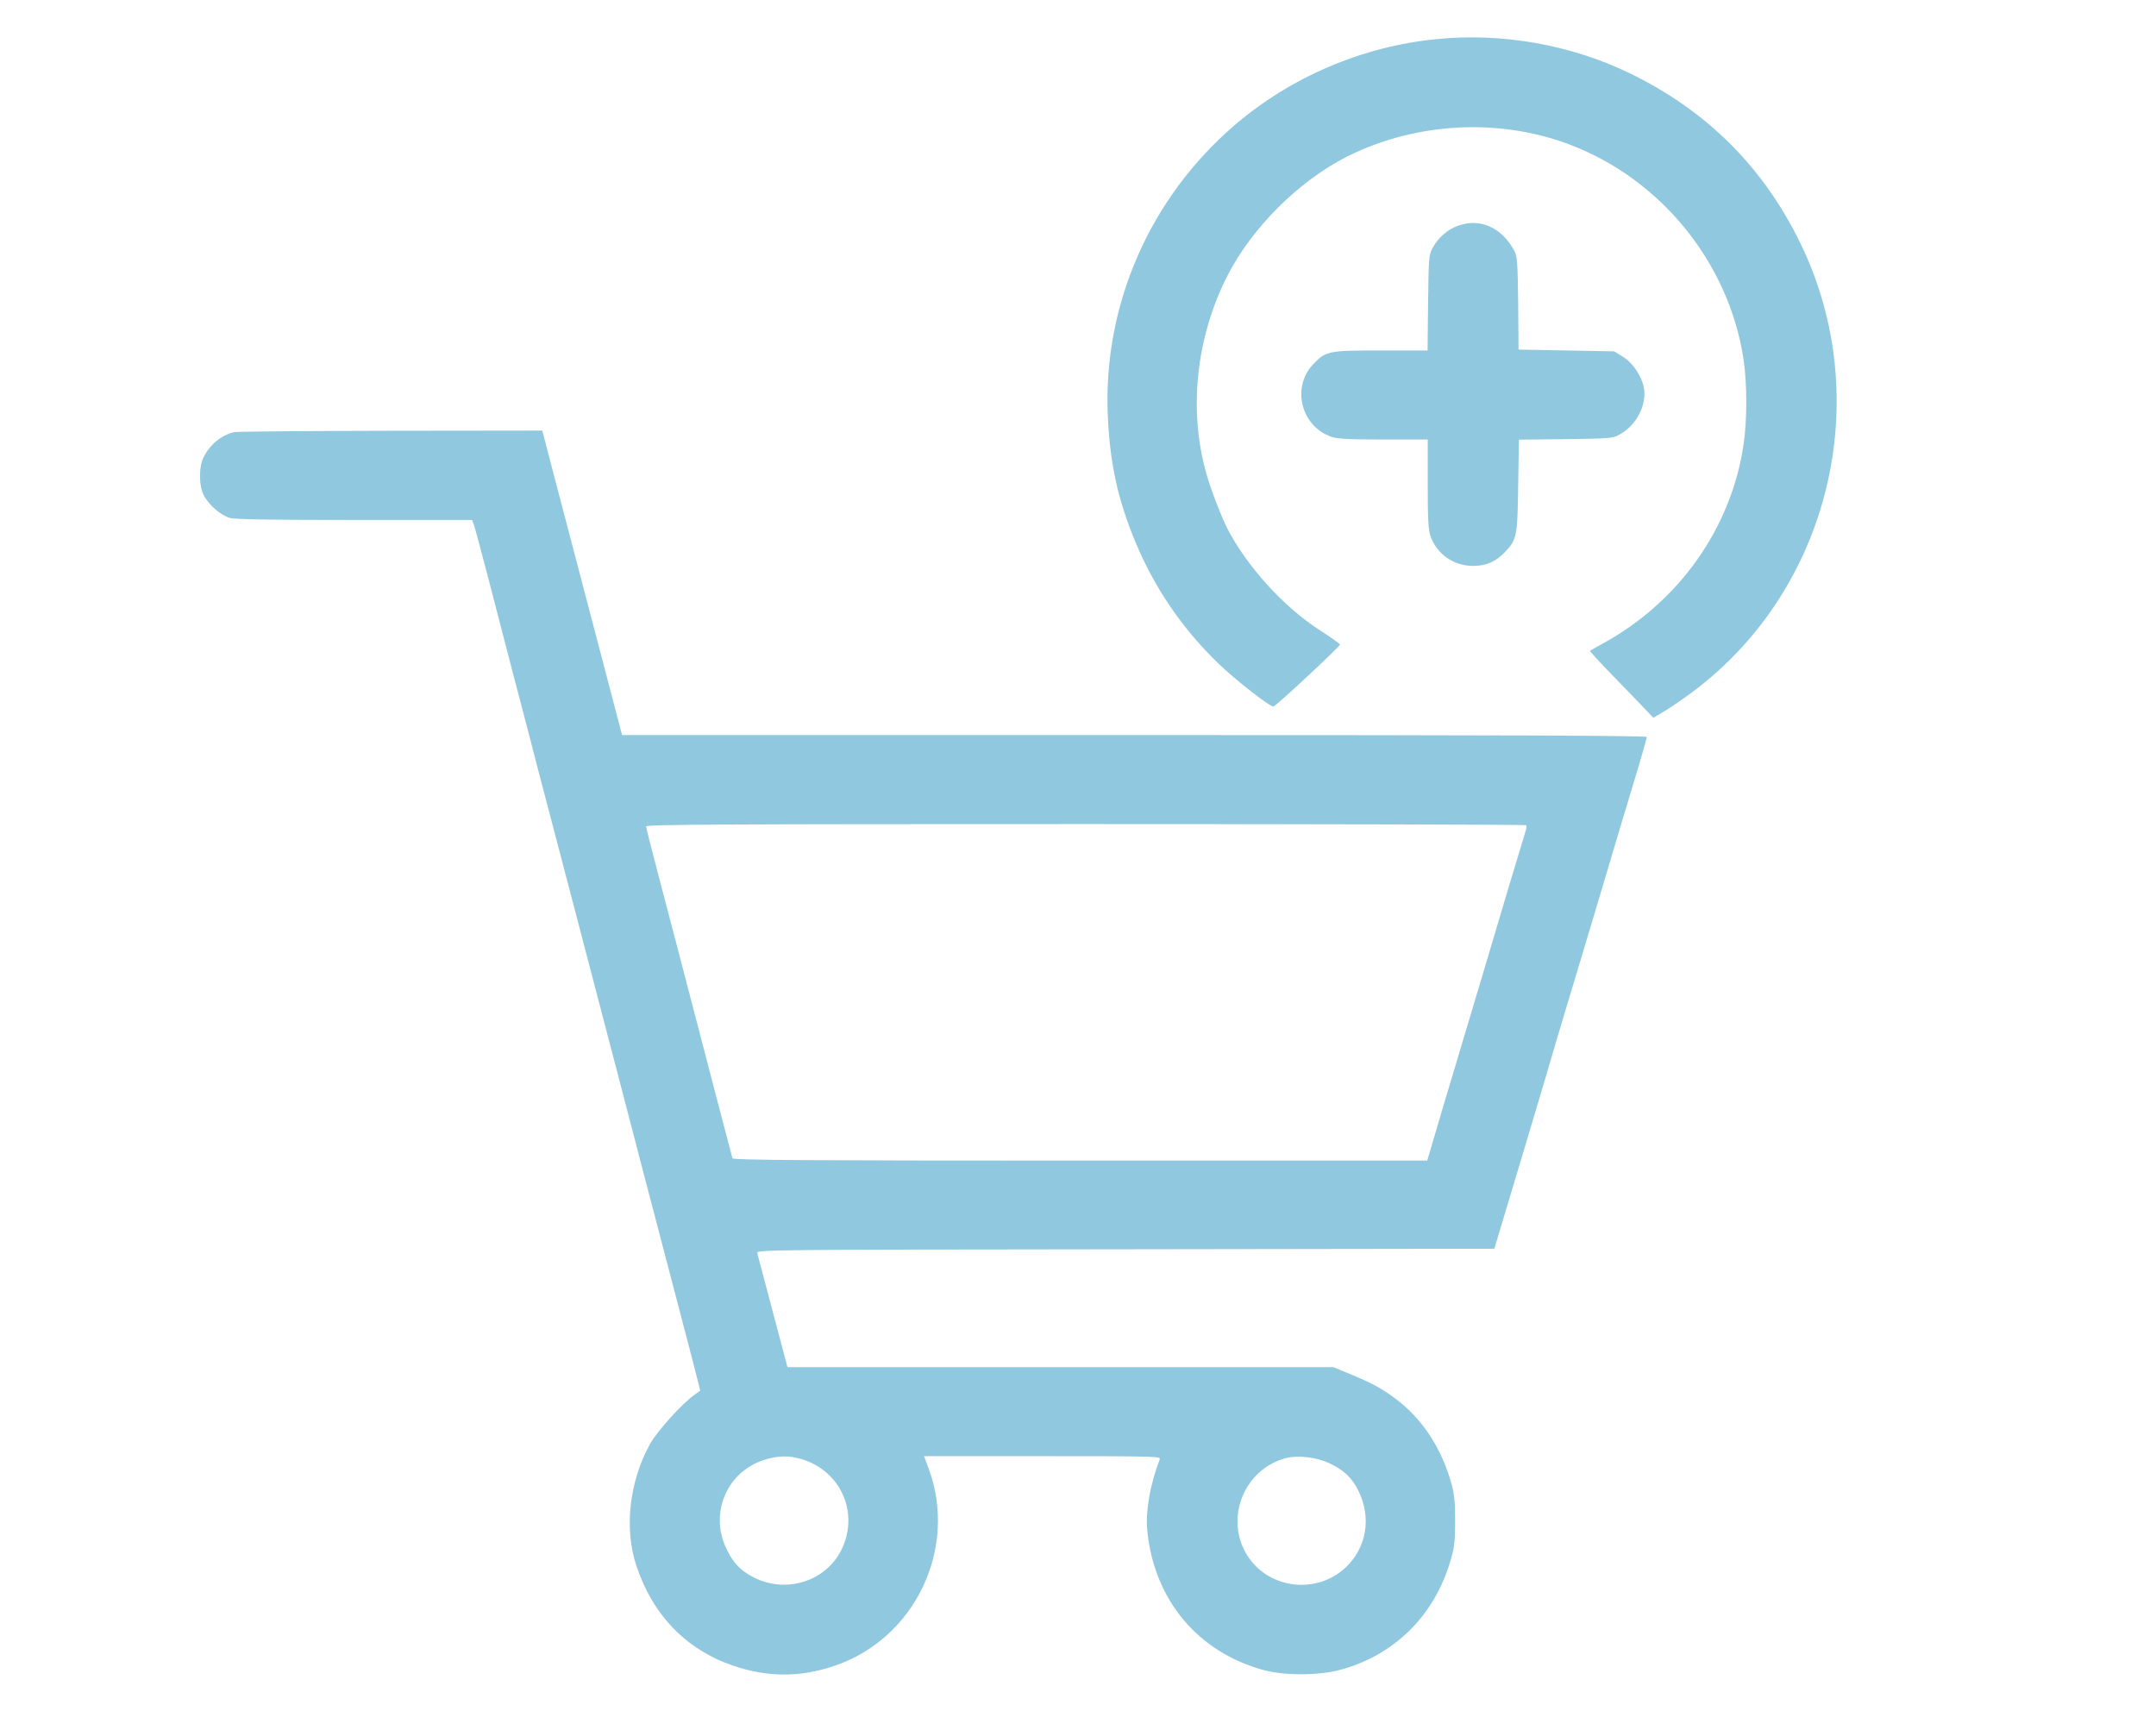 <?xml version="1.0" encoding="utf-8"?>
<svg id="master-artboard" viewBox="0 0 319.675 256.563" version="1.1" xmlns="http://www.w3.org/2000/svg" x="0px" y="0px" style="enable-background:new 0 0 336 235.2;" width="319.675px" height="256.563px"><defs><style id="ee-google-fonts">@import url(https://fonts.googleapis.com/css?family=Coda+Caption:800|Days+One:400);</style></defs><rect id="ee-background" x="0" y="0" width="319.675" height="256.563" style="fill: white; fill-opacity: 0; pointer-events: none;"/>














<path d="M 130.586 212.926" style="fill: rgb(73, 76, 78); fill-opacity: 1; stroke: rgb(73, 76, 78); stroke-opacity: 1; stroke-width: 1; paint-order: stroke;"/><path style="fill: rgb(73, 76, 78); fill-opacity: 1; stroke: rgb(73, 76, 78); stroke-opacity: 1; stroke-width: 1; paint-order: stroke;"/><path d="M 300.954 162.395" style="fill: rgb(73, 76, 78); fill-opacity: 1; stroke: rgb(73, 76, 78); stroke-opacity: 1; stroke-width: 1; paint-order: stroke;"/><g transform="matrix(0.264, 0, 0, 0.264, 29.534, 5.499)"><g transform="translate(0,920) scale(0.1,-0.1)" fill="#000000" stroke="none">
<path d="M6953 9189 c-417 -40 -821 -212 -1138 -484 -476 -409 -739 -1010&#10;-712 -1630 12 -271 57 -475 155 -710 108 -260 262 -485 465 -682 94 -91 288&#10;-243 310 -243 12 0 370 333 374 348 1 4 -51 41 -115 82 -201 129 -411 361&#10;-519 573 -33 66 -91 215 -114 297 -104 358 -62 767 114 1116 137 271 403 537&#10;676 674 363 181 800 214 1184 89 545 -178 957 -666 1041 -1232 20 -134 20&#10;-340 0 -474 -69 -470 -362 -884 -789 -1118 -38 -21 -72 -40 -74 -42 -2 -1 43&#10;-51 100 -110 58 -60 139 -144 181 -187 l75 -79 64 38 c35 21 105 69 156 107&#10;772 576 1030 1644 608 2516 -210 433 -529 751 -967 962 -327 157 -709 225&#10;-1075 189z" style="fill: rgb(144, 200, 224);"/>
<path d="M7072 8141 c-60 -21 -114 -67 -145 -126 -21 -38 -22 -55 -25 -307&#10;l-3 -268 -262 0 c-295 0 -309 -3 -379 -76 -125 -130 -70 -350 101 -409 35 -12&#10;96 -15 293 -15 l248 0 0 -248 c0 -197 3 -258 15 -293 35 -102 130 -169 239&#10;-169 74 0 127 23 178 76 69 72 72 89 76 376 l4 257 261 3 c247 3 264 4 303 25&#10;93 50 153 161 139 258 -11 67 -61 144 -119 180 l-49 30 -269 5 -268 5 -2 260&#10;c-3 232 -5 264 -22 295 -69 130 -192 185 -314 141z" style="fill: rgb(144, 200, 224);"/>
<path d="M195 6981 c-71 -18 -131 -66 -168 -136 -30 -56 -30 -164 0 -221 29&#10;-54 96 -111 147 -125 28 -8 252 -11 699 -11 l659 0 9 -22 c5 -11 40 -142 79&#10;-291 38 -148 101 -391 140 -540 39 -148 107 -407 150 -575 44 -168 116 -442&#10;160 -610 76 -290 176 -674 315 -1205 59 -229 123 -472 311 -1190 46 -176 92&#10;-351 101 -389 l17 -68 -29 -21 c-68 -46 -211 -204 -252 -277 -117 -209 -148&#10;-478 -77 -687 92 -277 280 -470 544 -560 191 -65 373 -66 564 -2 457 152 701&#10;664 531 1115 l-24 64 666 0 c629 0 665 -1 658 -17 -54 -140 -81 -292 -70 -403&#10;39 -389 285 -682 656 -782 116 -31 307 -30 424 1 304 81 529 301 621 608 23&#10;76 27 107 28 223 0 101 -4 152 -18 205 -55 207 -167 378 -324 493 -75 55 -126&#10;83 -255 136 l-87 36 -1533 0 -1533 0 -83 313 c-45 171 -85 320 -87 329 -5 17&#10;100 18 2067 20 l2073 3 33 110 c57 189 214 713 260 869 24 83 70 238 102 345&#10;33 108 98 327 146 486 48 160 118 394 155 520 38 127 90 298 115 382 25 83 45&#10;156 45 162 0 8 -796 11 -2877 11 l-2878 0 -78 298 c-85 324 -197 752 -303&#10;1155 l-67 257 -851 -1 c-468 -1 -864 -4 -881 -8z m7258 -2207 c3 -3 2 -18 -3&#10;-32 -13 -40 -147 -487 -240 -802 -45 -151 -117 -392 -160 -535 -43 -143 -95&#10;-317 -115 -387 l-38 -128 -1949 0 c-1550 0 -1949 3 -1953 13 -4 14 -122 464&#10;-245 937 -45 173 -117 450 -161 615 -43 164 -79 305 -79 312 0 11 460 13 2468&#10;13 1358 0 2471 -3 2475 -6z m-4065 -3562 c220 -69 321 -307 217 -512 -90 -177&#10;-316 -244 -496 -148 -72 38 -113 82 -150 163 -93 198 6 428 214 494 79 25 140&#10;26 215 3z m2956 -20 c85 -40 130 -82 167 -157 75 -153 45 -322 -76 -434 -162&#10;-147 -422 -117 -543 63 -139 207 -27 495 215 556 66 16 168 4 237 -28z" style="fill: rgb(144, 200, 224);"/>
</g></g></svg>